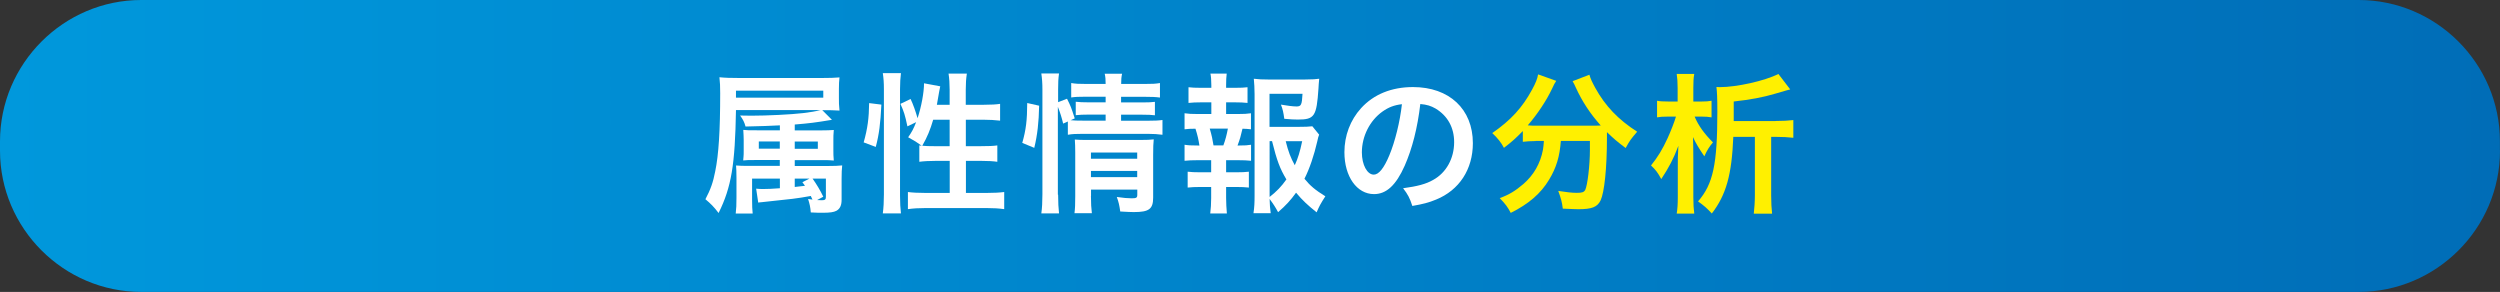 <?xml version="1.0" encoding="utf-8"?>
<!-- Generator: Adobe Illustrator 24.3.0, SVG Export Plug-In . SVG Version: 6.00 Build 0)  -->
<svg version="1.1" id="レイヤー_1" xmlns="http://www.w3.org/2000/svg" xmlns:xlink="http://www.w3.org/1999/xlink" x="0px"
	 y="0px" width="297.77px" height="34.77px" viewBox="0 0 297.77 34.77" style="enable-background:new 0 0 297.77 34.77;"
	 xml:space="preserve">
<rect x="0" y="0" width="297.77" height="34.77" fill="#333333" stroke="none"/>
<style type="text/css">
	.st0{fill:url(#SVGID_1_);}
	.st1{fill:#FFFFFF;}
	.st2{fill:#FFF000;}
</style>
<g>
	<linearGradient id="SVGID_1_" gradientUnits="userSpaceOnUse" x1="1.818989e-12" y1="17.387" x2="297.766" y2="17.387">
		<stop  offset="0" style="stop-color:#0098DC"/>
		<stop  offset="1" style="stop-color:#006DB7"/>
	</linearGradient>
	<path class="st0" d="M297.77,17.94c0,9.26-7.58,16.83-16.83,16.83H16.83C7.58,34.77,0,27.2,0,17.94v-1.1C0,7.58,7.58,0,16.83,0
		h264.1c9.26,0,16.83,7.58,16.83,16.83V17.94z"/>
</g>
<g>
	<g>
		<path class="st1" d="M92.88,21.27h-3.3v2.54c0,0.74,0.02,1.13,0.07,1.62h-2.02c0.07-0.58,0.09-1.04,0.09-1.89v-2.39
			c0-0.68-0.02-1.08-0.05-1.44c0.45,0.04,0.74,0.05,1.64,0.05h3.57v-0.7H90c-0.81,0-1.06,0-1.48,0.05c0.02-0.18,0.02-0.18,0.04-0.47
			c0.02-0.13,0.02-0.4,0.02-0.74v-1.22c0-0.31-0.02-0.72-0.05-1.21c0.45,0.05,0.63,0.05,1.62,0.05h2.74v-0.59
			c-1.35,0.07-1.96,0.09-4.09,0.14c-0.14-0.52-0.31-0.85-0.65-1.31c0.67,0.02,1.03,0.02,1.35,0.02c1.85,0,4.74-0.14,6.16-0.31
			c0.92-0.11,1.44-0.2,2.07-0.36H87.66c-0.11,6.52-0.54,9.17-2.07,12.26c-0.58-0.76-0.95-1.12-1.57-1.64
			c0.61-1.15,0.92-2.02,1.17-3.33c0.41-2,0.59-4.84,0.59-9.29c0-0.81-0.02-1.28-0.09-1.91c0.67,0.07,1.33,0.09,2.36,0.09h9.85
			c0.95,0,1.49-0.02,2.09-0.07c-0.05,0.45-0.07,0.77-0.07,1.37v1.12c0,0.61,0,0.7,0.07,1.46c-0.63-0.04-1.15-0.05-2.05-0.05
			l1.15,1.15c-2.05,0.34-2.63,0.41-4.43,0.56v0.7h3.08c0.72,0,1.13-0.02,1.57-0.05c-0.05,0.68-0.05,0.68-0.05,1.26v1.17
			c0,0.54,0,0.54,0.05,1.21c-0.54-0.05-0.65-0.05-1.5-0.05h-3.15v0.7h3.89c0.85,0,1.28-0.02,1.76-0.07
			c-0.05,0.47-0.07,0.85-0.07,1.6v2.5c0,0.67-0.2,1.08-0.63,1.31c-0.31,0.16-0.76,0.23-1.64,0.23c-0.4,0-0.65,0-1.4-0.04
			c-0.05-0.63-0.13-0.99-0.32-1.6c0.25,0.04,0.34,0.05,0.52,0.07c-0.07-0.16-0.11-0.23-0.2-0.43c-1.8,0.32-2.05,0.34-5.85,0.74
			c-0.22,0.02-0.29,0.02-0.41,0.05l-0.25-1.66c0.34,0.04,0.52,0.04,0.92,0.04c0.5,0,0.95-0.02,1.91-0.09V21.27z M98.06,11.63V10.8
			H87.66v0.83H98.06z M90.38,16.85v0.86h2.5v-0.86H90.38z M94.66,17.72h2.75v-0.86h-2.75V17.72z M94.66,22.27
			c0.63-0.07,0.81-0.09,1.22-0.14c-0.13-0.18-0.16-0.23-0.31-0.43l0.85-0.43h-1.76V22.27z M96.78,21.27
			c0.45,0.63,0.92,1.4,1.28,2.16l-0.74,0.4c0.27,0.02,0.43,0.02,0.58,0.02c0.36,0,0.47-0.09,0.47-0.4v-2.18H96.78z"/>
		<path class="st1" d="M102.87,16.96c0.47-1.66,0.63-2.9,0.65-4.68l1.46,0.18c-0.11,2.21-0.27,3.55-0.67,5.04L102.87,16.96z
			 M105.15,25.42c0.09-0.67,0.13-1.42,0.13-2.27V10.62c0-0.79-0.04-1.3-0.13-1.91h2.16c-0.07,0.61-0.11,1.1-0.11,1.91V23.3
			c0,0.92,0.04,1.48,0.11,2.12H105.15z M113.11,12.48v-1.8c0-0.76-0.04-1.31-0.13-1.91h2.18c-0.09,0.61-0.13,1.12-0.13,1.91v1.8
			h2.11c0.95,0,1.53-0.04,1.98-0.11v2c-0.59-0.07-1.26-0.11-1.96-0.11h-2.12v3.15h1.8c0.92,0,1.44-0.02,1.95-0.09v1.95
			c-0.47-0.07-1.1-0.11-1.96-0.11h-1.78v3.82h2.45c0.88,0,1.58-0.04,2.11-0.11v2.04c-0.63-0.09-1.28-0.13-2.11-0.13h-7.24
			c-0.85,0-1.49,0.04-2.12,0.13v-2.04c0.5,0.07,1.24,0.11,2.12,0.11h2.86v-3.82h-1.62c-0.77,0-1.53,0.04-2,0.11v-1.95
			c0.13,0.02,0.16,0.02,0.29,0.04c-0.74-0.52-0.74-0.52-1.62-1.01c0.45-0.65,0.65-1.03,0.95-1.8l-1.04,0.5
			c-0.29-1.37-0.4-1.71-0.83-2.68l1.21-0.58c0.32,0.68,0.59,1.46,0.83,2.29c0.45-1.35,0.77-3.08,0.77-4.16l1.93,0.36
			c-0.05,0.2-0.07,0.29-0.13,0.65c-0.05,0.34-0.18,1.08-0.27,1.55H113.11z M111.15,14.26c-0.34,1.17-0.7,2.05-1.3,3.1
			c0.4,0.04,0.79,0.05,1.37,0.05h1.89v-3.15H111.15z"/>
		<path class="st1" d="M121.76,17.02c0.45-1.58,0.58-2.7,0.59-4.75l1.42,0.32c-0.04,1.96-0.2,3.46-0.58,5.02L121.76,17.02z
			 M126.03,23.19c0,0.94,0.04,1.57,0.11,2.23h-2.11c0.09-0.61,0.13-1.42,0.13-2.29V10.68c0-0.79-0.04-1.3-0.13-1.93h2.11
			c-0.09,0.63-0.11,1.08-0.11,1.93v1.49l1.06-0.41c0.45,0.9,0.49,1.01,0.92,2.34l-0.49,0.22c0.45,0.04,0.81,0.05,1.51,0.05h2.66
			v-0.72h-2.05c-0.7,0-1.01,0.02-1.51,0.07v-1.6c0.47,0.05,0.79,0.07,1.53,0.07h2.03v-0.67h-2.32c-0.95,0-1.3,0.02-1.78,0.09V9.89
			c0.52,0.09,0.9,0.11,1.87,0.11h2.23c0-0.54-0.02-0.81-0.11-1.22h2.07c-0.09,0.43-0.11,0.67-0.11,1.22h2.75
			c0.99,0,1.35-0.02,1.87-0.11v1.73c-0.52-0.07-0.97-0.09-1.84-0.09h-2.79v0.67h2.54c0.77,0,1.06-0.02,1.49-0.07v1.6
			c-0.43-0.05-0.79-0.07-1.53-0.07h-2.5v0.72h3.15c0.86,0,1.3-0.02,1.78-0.09v1.76c-0.54-0.07-1.04-0.11-1.78-0.11h-7.67
			c-0.88,0-1.31,0.02-1.82,0.11v-1.58l-0.56,0.25c-0.18-0.76-0.36-1.31-0.63-2V23.19z M129.94,23.34c0,0.88,0.04,1.51,0.11,2.05
			h-2.07c0.07-0.59,0.09-1.01,0.09-2.05v-5.19c0-0.68-0.02-1.03-0.05-1.53c0.43,0.04,0.81,0.05,1.44,0.05h6.34
			c0.79,0,1.24-0.02,1.62-0.07c-0.05,0.43-0.07,0.97-0.07,1.85v5.08c0,1.37-0.49,1.73-2.3,1.73c-0.4,0-0.74-0.02-1.62-0.07
			c-0.11-0.77-0.18-1.08-0.41-1.73c0.74,0.11,1.31,0.16,1.76,0.16c0.58,0,0.68-0.07,0.68-0.43v-0.61h-5.51V23.34z M135.45,18.91
			v-0.74h-5.51v0.74H135.45z M135.45,21.1v-0.74h-5.51v0.74H135.45z"/>
		<path class="st1" d="M147.43,13.58c0.76,0,1.08-0.02,1.57-0.09v1.91c-0.34-0.05-0.58-0.05-1.01-0.07c-0.2,0.86-0.29,1.21-0.59,2
			h0.22c0.65,0,0.99-0.02,1.39-0.09v1.91c-0.49-0.05-0.86-0.07-1.57-0.07h-1.4v1.44h1.22c0.68,0,1.04-0.02,1.49-0.07v1.89
			c-0.47-0.05-0.83-0.07-1.49-0.07h-1.22v1.31c0,0.59,0.04,1.26,0.09,1.84h-1.98c0.07-0.59,0.11-1.13,0.11-1.84v-1.31h-1.3
			c-0.68,0-0.99,0.02-1.5,0.07v-1.89c0.45,0.05,0.81,0.07,1.5,0.07h1.3v-1.44h-1.6c-0.68,0-1.06,0.02-1.57,0.07v-1.91
			c0.45,0.07,0.74,0.09,1.57,0.09h0.2c-0.11-0.72-0.22-1.21-0.47-2c-0.59,0-0.88,0.02-1.3,0.07v-1.91c0.47,0.07,0.85,0.09,1.57,0.09
			h1.62v-1.39h-1.22c-0.65,0-1.01,0.02-1.5,0.07v-1.87c0.43,0.05,0.77,0.07,1.5,0.07h1.22v-0.32c0-0.5-0.04-1.12-0.11-1.37h1.94
			c-0.05,0.41-0.07,0.79-0.07,1.37v0.32h1.06c0.72,0,1.06-0.02,1.49-0.07v1.87c-0.47-0.05-0.86-0.07-1.49-0.07h-1.06v1.39H147.43z
			 M145.71,17.32c0.23-0.61,0.4-1.24,0.54-2h-2.16c0.25,0.86,0.32,1.21,0.45,2H145.71z M157.12,16.04
			c-0.09,0.23-0.13,0.34-0.22,0.79c-0.38,1.66-0.92,3.26-1.53,4.46c0.7,0.86,1.3,1.35,2.49,2.09c-0.56,0.86-0.74,1.21-1.04,1.91
			c-1.04-0.83-1.66-1.4-2.45-2.34c-0.63,0.88-1.22,1.53-2.14,2.32c-0.34-0.63-0.59-1.01-1.01-1.57c0.02,0.72,0.05,1.08,0.13,1.69
			h-2.05c0.11-0.76,0.13-1.21,0.13-2.14V11.22c0-0.65-0.04-1.35-0.09-1.84c0.52,0.07,1.03,0.09,1.69,0.09h4.43
			c0.81,0,1.37-0.04,1.67-0.09c-0.05,0.52-0.07,0.74-0.09,1.17c-0.22,3.31-0.47,3.69-2.45,3.69c-0.49,0-0.81-0.02-1.62-0.09
			c-0.11-0.79-0.18-1.12-0.4-1.69c0.72,0.13,1.46,0.22,1.85,0.22c0.56,0,0.65-0.18,0.72-1.51h-3.93v3.94h3.39
			c0.86,0,1.33-0.02,1.71-0.07L157.12,16.04z M151.22,23.46c0.83-0.65,1.42-1.26,2-2.09c-0.77-1.28-1.13-2.23-1.71-4.56h-0.29V23.46
			z M153.14,16.82c0.31,1.24,0.58,1.96,1.08,2.86c0.38-0.85,0.61-1.57,0.88-2.86H153.14z"/>
		<path class="st1" d="M167.31,19.74c-1.03,2.32-2.18,3.38-3.65,3.38c-2.05,0-3.53-2.09-3.53-4.99c0-1.98,0.7-3.83,1.98-5.24
			c1.51-1.66,3.64-2.52,6.19-2.52c4.32,0,7.13,2.63,7.13,6.68c0,3.12-1.62,5.6-4.38,6.72c-0.86,0.36-1.57,0.54-2.83,0.76
			c-0.31-0.95-0.52-1.35-1.1-2.11c1.66-0.22,2.74-0.5,3.58-0.99c1.57-0.86,2.5-2.57,2.5-4.5c0-1.73-0.77-3.13-2.21-4
			c-0.56-0.32-1.03-0.47-1.82-0.54C168.84,15.22,168.21,17.7,167.31,19.74z M164.66,13.29c-1.51,1.08-2.45,2.94-2.45,4.86
			c0,1.48,0.63,2.65,1.42,2.65c0.59,0,1.21-0.76,1.85-2.3c0.68-1.62,1.28-4.05,1.5-6.09C166.05,12.52,165.4,12.77,164.66,13.29z"/>
		<path class="st2" d="M182.91,16.8c-0.61,0-1.06,0.04-1.53,0.09v-1.28c-0.86,0.88-1.31,1.28-2.25,2c-0.31-0.61-0.74-1.15-1.39-1.76
			c2.23-1.55,3.58-3.03,4.74-5.17c0.43-0.79,0.63-1.28,0.72-1.82l2.16,0.77c-0.18,0.27-0.27,0.43-0.49,0.92
			c-0.67,1.42-1.73,3.02-2.9,4.38c0.49,0.04,0.58,0.04,0.94,0.04h6.63c0.43,0,0.68,0,1.12-0.02c-1.26-1.42-2.2-2.84-2.97-4.52
			c-0.07-0.18-0.25-0.54-0.38-0.76l2-0.77c0.13,0.47,0.31,0.85,0.7,1.57c1.19,2.16,2.74,3.78,4.99,5.22
			c-0.76,0.88-0.9,1.08-1.37,1.94c-0.99-0.74-1.44-1.12-2.23-1.89c0,0.25,0,0.31,0,0.61c0,3.73-0.31,6.57-0.76,7.53
			c-0.4,0.79-1.04,1.04-2.65,1.04c-0.36,0-0.65-0.02-1.85-0.07c-0.09-0.79-0.22-1.22-0.54-2.11c0.86,0.14,1.66,0.23,2.18,0.23
			c0.67,0,0.86-0.07,1.03-0.34c0.27-0.54,0.56-2.92,0.56-4.79v-0.4c0-0.07,0-0.16,0-0.27s0-0.23,0-0.38h-3.46
			c-0.14,1.87-0.54,3.19-1.4,4.61c-0.99,1.66-2.45,2.9-4.57,3.96c-0.34-0.67-0.63-1.06-1.31-1.76c1.12-0.41,1.85-0.86,2.79-1.66
			c1.26-1.08,2.05-2.47,2.36-4.11c0.05-0.31,0.07-0.52,0.11-1.04H182.91z"/>
		<path class="st2" d="M201.85,13.9c0.43,1.04,1.15,2.04,2.18,3.06c-0.43,0.5-0.7,0.92-1.03,1.66c-0.68-1.01-1.01-1.55-1.35-2.29
			c0.02,0.41,0.04,1.55,0.04,2.67v4.48c0,0.85,0.04,1.42,0.11,1.96h-2.09c0.09-0.52,0.13-1.13,0.13-1.94v-3.66
			c0-1.1,0-1.1,0.07-2.47c-0.59,1.57-1.12,2.56-2.04,3.96c-0.41-0.77-0.68-1.12-1.22-1.62c0.83-1.04,1.37-1.93,1.98-3.26
			c0.34-0.74,0.83-1.98,0.99-2.56h-1.04c-0.56,0-0.81,0.02-1.21,0.09v-1.98c0.36,0.07,0.67,0.09,1.28,0.09h1.17v-1.62
			c0-0.72-0.04-1.17-0.11-1.66h2.09c-0.09,0.49-0.11,0.94-0.11,1.66v1.62h1.04c0.47,0,0.76-0.02,1.13-0.09v1.98
			c-0.4-0.07-0.68-0.09-1.12-0.09H201.85z M211.48,14.41c0.92,0,1.51-0.04,2.12-0.11v2.11c-0.65-0.07-1.26-0.11-2.14-0.11h-0.5v6.97
			c0,0.83,0.04,1.58,0.11,2.18h-2.18c0.07-0.63,0.13-1.42,0.13-2.18V16.3h-2.57c-0.18,4.52-0.85,6.91-2.56,9.13
			c-0.54-0.59-0.9-0.92-1.64-1.44c1.8-2.07,2.3-4.43,2.3-10.68c0-1.69-0.04-2.39-0.11-2.95c0.2,0.02,0.31,0.02,0.38,0.02
			c2.02,0,5.37-0.74,7-1.57l1.41,1.84c-0.36,0.09-0.36,0.09-1.76,0.5c-1.51,0.45-2.99,0.72-4.97,0.94v1.75c0,0.2,0,0.23,0,0.58
			H211.48z"/>
	</g>
</g>
<g>
</g>
<g>
</g>
<g>
</g>
<g>
</g>
<g>
</g>
<g>
</g>
<g>
</g>
<g>
</g>
<g>
</g>
<g>
</g>
<g>
</g>
<g>
</g>
<g>
</g>
<g>
</g>
<g>
</g>
</svg>

